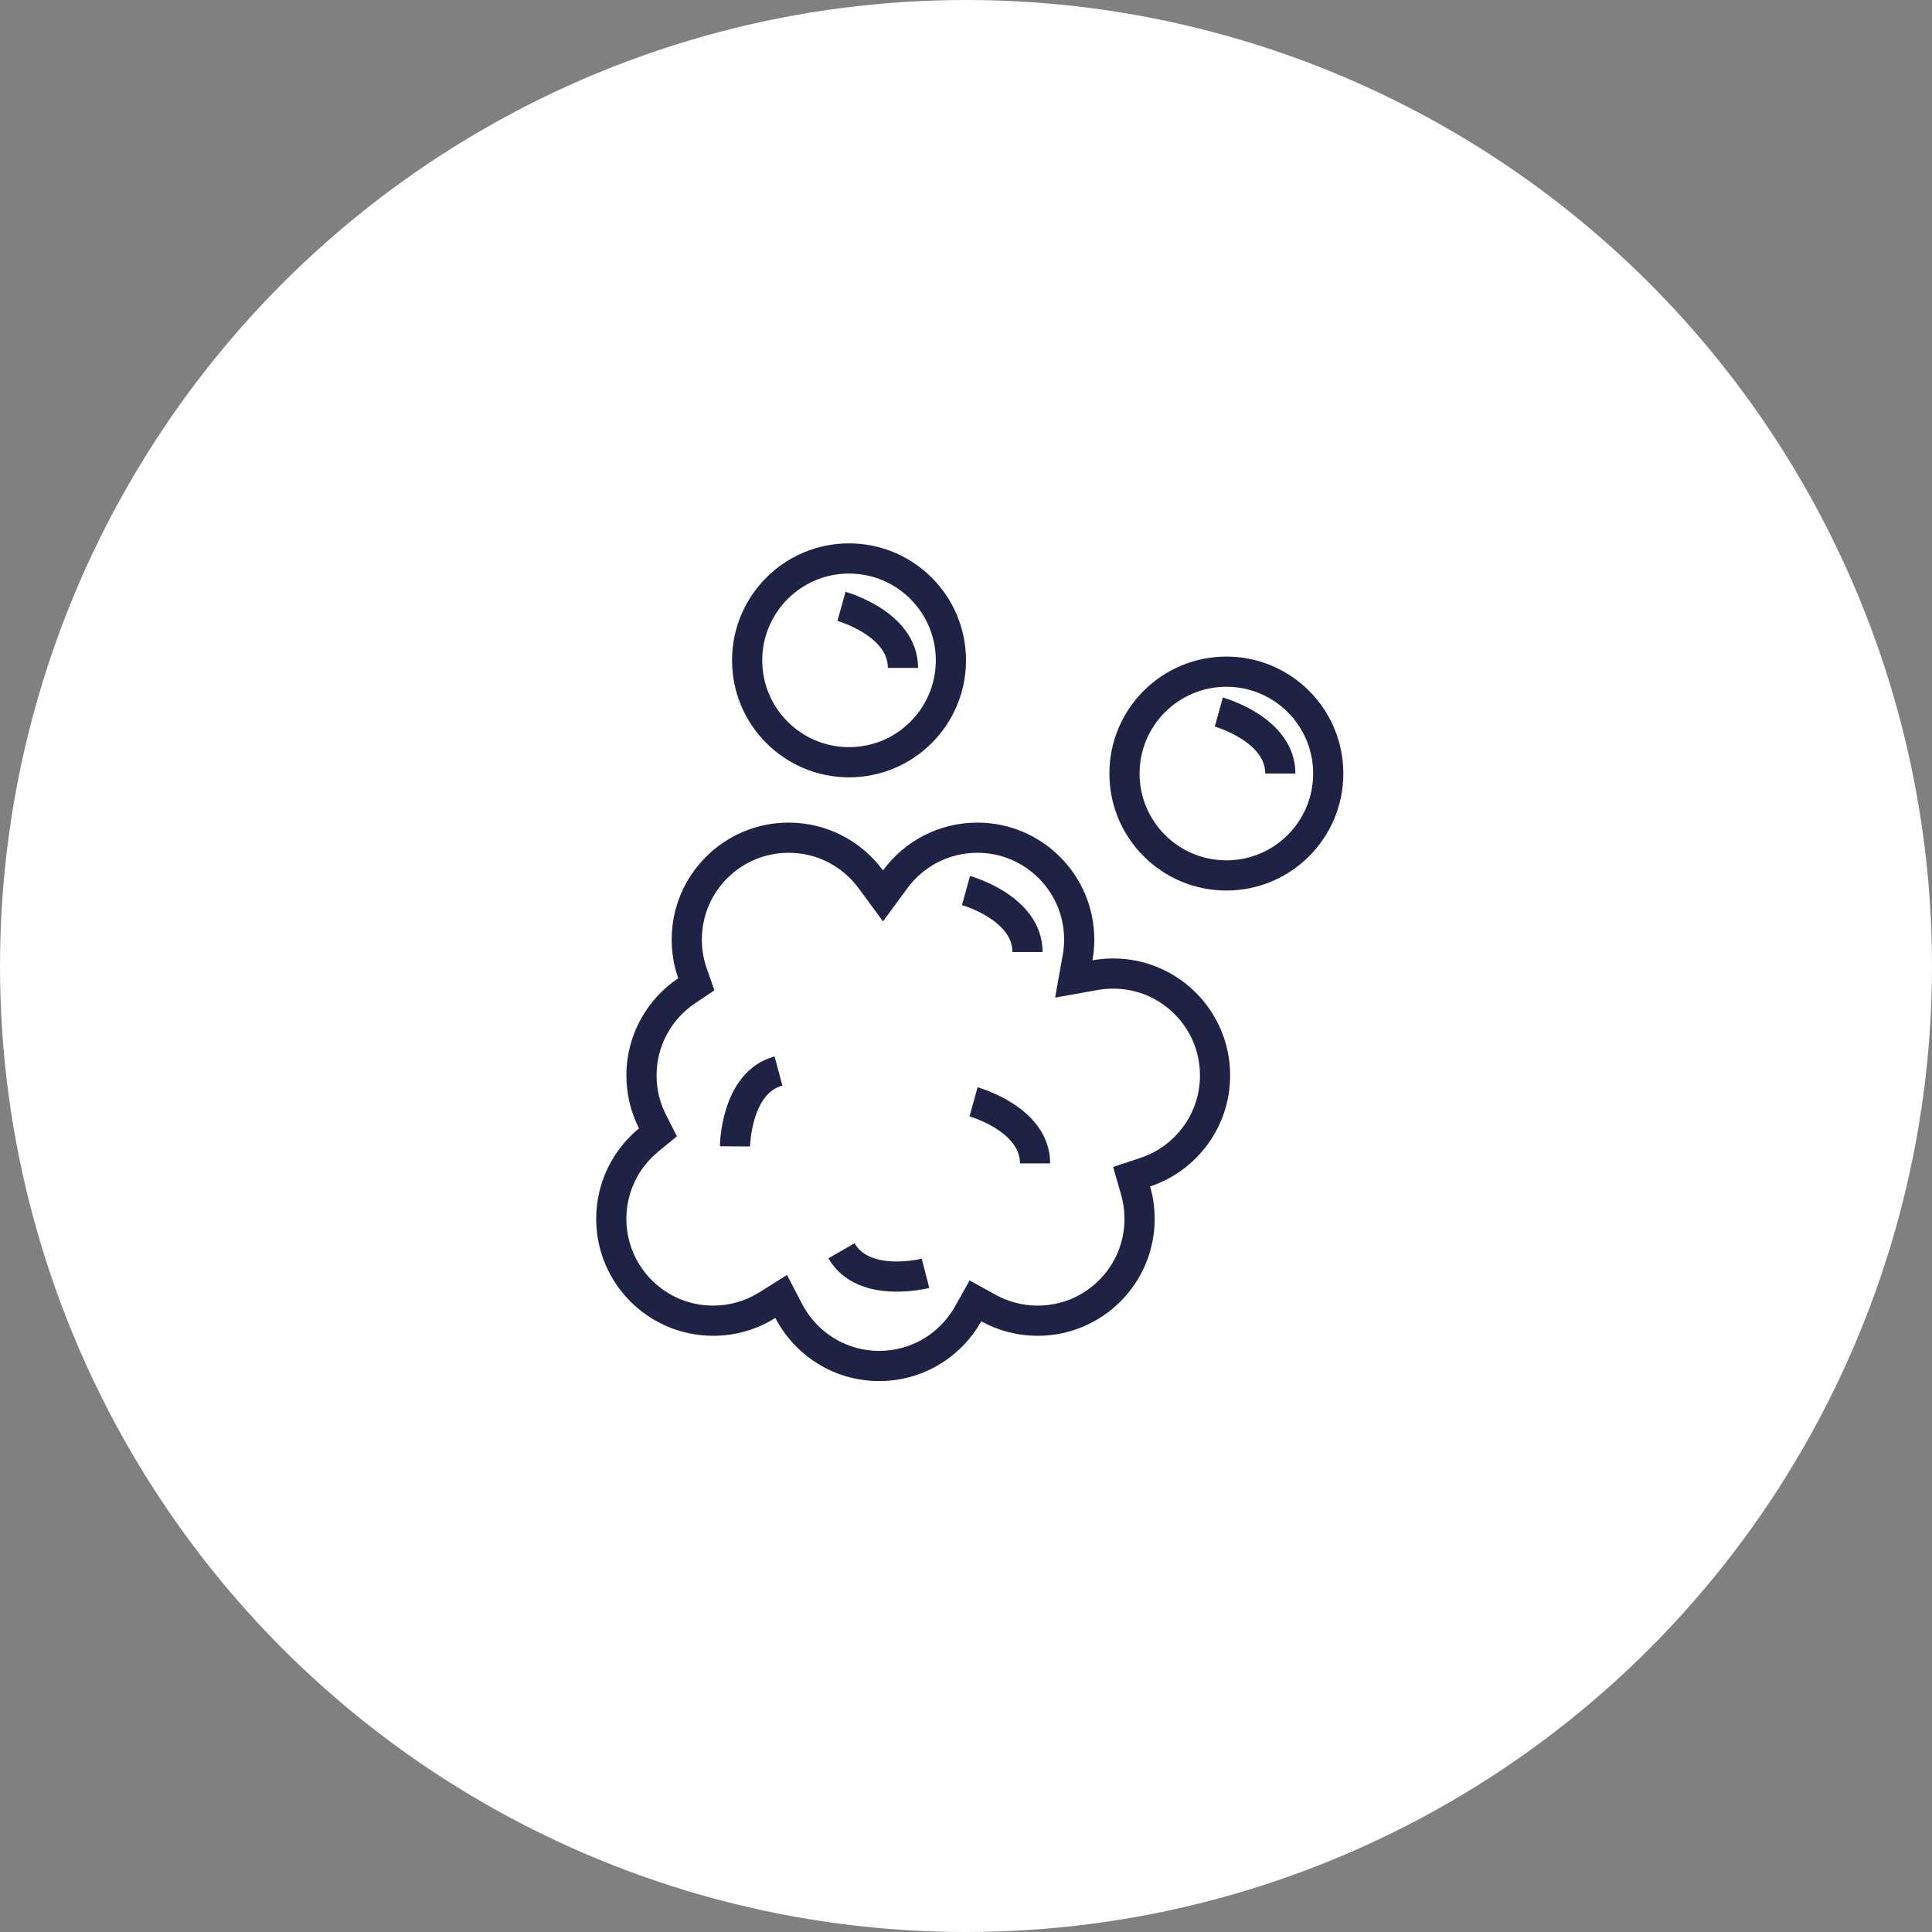 <svg xmlns="http://www.w3.org/2000/svg" width="256" height="256" viewBox="0 0 256 256">
  <rect x="0" y="0" width="256" height="256" fill="#808080" stroke="none"/>
  <g id="Group_209" data-name="Group 209" transform="translate(-1023 -3500)">
    <circle id="Ellipse_24" data-name="Ellipse 24" cx="128" cy="128" r="128" transform="translate(1023 3500)" fill="#fff"/>
    <g id="Group_149" data-name="Group 149" transform="translate(22170 10658)">
      <g id="Ellipse_35" data-name="Ellipse 35" transform="translate(-21000 -7071)" fill="none" stroke="#1e2245" stroke-width="4">
        <circle cx="15.5" cy="15.5" r="15.5" stroke="none"/>
        <circle cx="15.5" cy="15.5" r="13.5" fill="none"/>
      </g>
      <g id="Union_25" data-name="Union 25" transform="translate(-21068 -7049)" fill="none">
        <path d="M23.735,65.634A15.5,15.5,0,0,1,5.673,40.513a15.511,15.511,0,0,1,5.194-19.888A15.5,15.5,0,0,1,38,6.333,15.505,15.505,0,0,1,65.758,18.242,15.5,15.5,0,0,1,73.4,48.21,15.506,15.506,0,0,1,51.023,66.081a15.506,15.506,0,0,1-27.288-.447Z" stroke="none"/>
        <path d="M 37.5 70 C 39.581 70 41.618 69.44 43.391 68.38 C 45.117 67.347 46.551 65.875 47.535 64.122 L 49.48 60.661 L 52.955 62.579 C 54.641 63.509 56.558 64 58.5 64 C 61.572 64 64.46 62.804 66.632 60.632 C 68.804 58.46 70 55.572 70 52.5 C 70 51.415 69.85 50.344 69.554 49.315 L 68.494 45.626 L 72.135 44.414 C 74.406 43.659 76.359 42.232 77.783 40.29 C 79.233 38.311 80 35.963 80 33.5 C 80 30.428 78.804 27.54 76.632 25.368 C 74.46 23.196 71.572 22 68.5 22 C 67.814 22 67.128 22.06 66.461 22.18 L 60.812 23.188 L 61.82 17.539 C 61.939 16.872 62 16.186 62 15.5 C 62 12.428 60.804 9.54 58.632 7.368 C 56.46 5.196 53.572 4 50.5 4 C 48.638 4 46.862 4.43 45.223 5.279 C 43.656 6.09 42.272 7.274 41.224 8.702 L 38 13.089 L 34.777 8.702 C 33.728 7.274 32.345 6.091 30.777 5.279 C 29.138 4.43 27.362 4 25.5 4 C 22.428 4 19.54 5.196 17.368 7.368 C 15.196 9.54 14 12.428 14 15.5 C 14 16.806 14.216 18.085 14.642 19.303 L 15.664 22.221 L 13.098 23.945 C 9.905 26.09 8 29.661 8 33.5 C 8 35.333 8.417 37.082 9.239 38.7 L 10.695 41.566 L 8.211 43.605 C 5.535 45.801 4 49.043 4 52.5 C 4 55.572 5.196 58.46 7.368 60.632 C 9.541 62.804 12.428 64 15.5 64 C 17.67 64 19.782 63.394 21.607 62.247 L 25.284 59.937 L 27.285 63.79 C 28.242 65.632 29.682 67.186 31.449 68.282 C 33.261 69.406 35.353 70 37.5 70 M 37.5 74 C 31.512 74 26.317 70.605 23.735 65.634 C 21.349 67.133 18.526 68 15.5 68 C 6.94 68 8.369664101337548e-06 61.061 8.369664101337548e-06 52.5 C 8.369664101337548e-06 47.67 2.21 43.355 5.673 40.513 C 4.603 38.407 4 36.024 4 33.5 C 4 28.135 6.725 23.407 10.867 20.625 C 10.306 19.021 10 17.296 10 15.5 C 10 6.94 16.94 8.178710686479462e-07 25.5 8.178710686479462e-07 C 30.63 8.178710686479462e-07 35.179 2.493 38 6.333 C 40.821 2.493 45.37 8.178710686479462e-07 50.5 8.178710686479462e-07 C 59.061 8.178710686479462e-07 66 6.94 66 15.5 C 66 16.436 65.917 17.352 65.758 18.242 C 66.648 18.083 67.564 18 68.5 18 C 77.061 18 84 24.94 84 33.5 C 84 40.349 79.558 46.16 73.398 48.21 C 73.79 49.572 74 51.011 74 52.5 C 74 61.061 67.061 68 58.5 68 C 55.789 68 53.24 67.304 51.023 66.081 C 48.368 70.807 43.307 74 37.5 74 Z" stroke="none" fill="#1e2245"/>
      </g>
      <g id="Ellipse_36" data-name="Ellipse 36" transform="translate(-21050 -7086)" fill="none" stroke="#1e2245" stroke-width="4">
        <circle cx="15.5" cy="15.5" r="15.5" stroke="none"/>
        <circle cx="15.5" cy="15.5" r="13.5" fill="none"/>
      </g>
      <path id="Path_434" data-name="Path 434" d="M-20984.5-7063.579s8.15,2.259,8.15,8.15" transform="translate(-1 -0.072)" fill="none" stroke="#1e2245" stroke-width="4"/>
      <path id="Path_436" data-name="Path 436" d="M-20984.5-7063.579s8.15,2.259,8.15,8.15" transform="translate(-34.5 23.579)" fill="none" stroke="#1e2245" stroke-width="4"/>
      <path id="Path_439" data-name="Path 439" d="M-20984.5-7063.579s8.15,2.259,8.15,8.15" transform="translate(-42729.266 -2614.271) rotate(150)" fill="none" stroke="#1e2245" stroke-width="4"/>
      <path id="Path_437" data-name="Path 437" d="M-20984.5-7063.579s8.15,2.259,8.15,8.15" transform="translate(-33.5 51.579)" fill="none" stroke="#1e2245" stroke-width="4"/>
      <path id="Path_438" data-name="Path 438" d="M-20984.5-7063.579s8.15,2.259,8.15,8.15" transform="matrix(-0.259, -0.966, 0.966, -0.259, -19661.176, -29106.594)" fill="none" stroke="#1e2245" stroke-width="4"/>
      <path id="Path_435" data-name="Path 435" d="M-20984.5-7063.579s8.15,2.259,8.15,8.15" transform="translate(-51 -14.072)" fill="none" stroke="#1e2245" stroke-width="4"/>
    </g>
  </g>
</svg>
